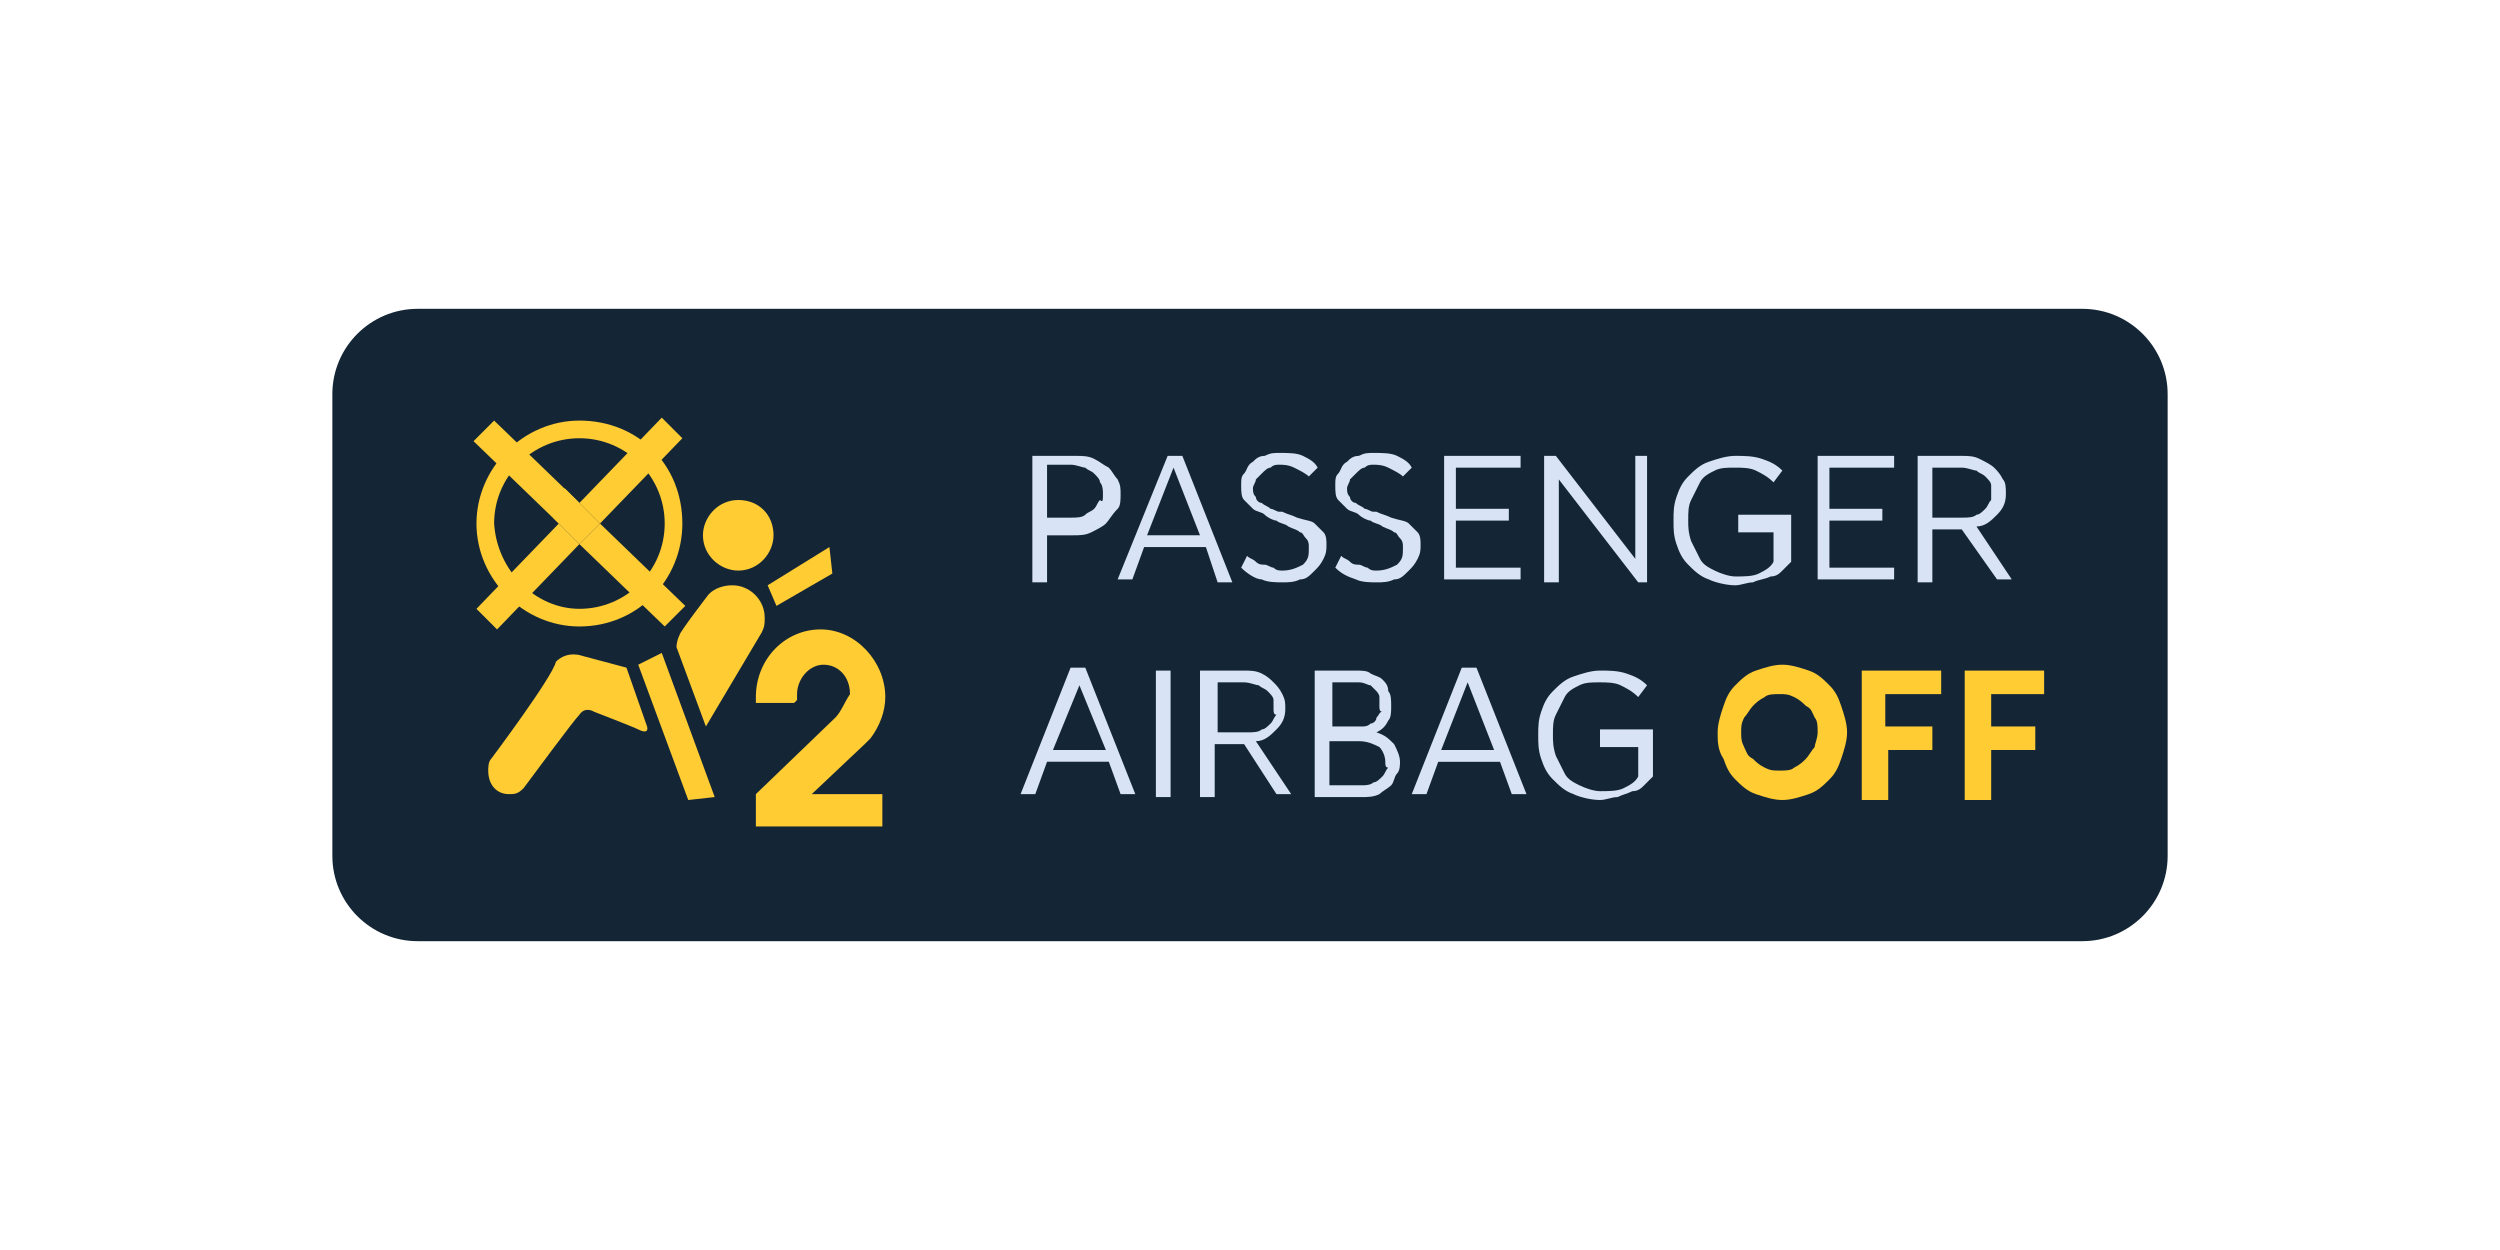 <svg version="1.1" id="图层_1" xmlns="http://www.w3.org/2000/svg" x="0" y="0" viewBox="0.3 -11.7 85 42.5" style="enable-background:new .3 -11.7 85 42.5" xml:space="preserve"><style>.st2{fill:#fc3}</style><path d="M71.1 20.3H14.5c-1.6 0-2.9-1.3-2.9-2.9V1.7c0-1.6 1.3-2.9 2.9-2.9h56.6c1.6 0 2.9 1.3 2.9 2.9v15.7c0 1.6-1.3 2.9-2.9 2.9z" style="fill:#142636"/><path style="fill:none" d="M11.6 2h23.3v14.8H11.6z"/><path class="st2" d="M23.5 6.1C23.5 8 22 9.6 20 9.6c-1.9 0-3.5-1.6-3.5-3.5s1.6-3.5 3.5-3.5c2 0 3.5 1.5 3.5 3.5zM20 3.2c-1.6 0-2.9 1.3-2.9 2.9C17.2 7.7 18.5 9 20 9c1.6 0 2.9-1.3 2.9-2.9 0-1.6-1.3-2.9-2.9-2.9z"/><path class="st2" d="m16.5 9 .7.7L20 6.8l-.7-.7L16.5 9zm7-5.8-.7-.7L20 5.4l.7.7 2.8-2.9zm-2.8 2.9-.7.7 2.9 2.8.7-.7-2.9-2.8zm-3.6-3.5-.7.7 2.9 2.8.7-.7-2.9-2.8zm9.5 3.9c0 .6-.5 1.2-1.2 1.2-.6 0-1.2-.5-1.2-1.2 0-.6.5-1.2 1.2-1.2s1.2.5 1.2 1.2zM22 10.9l.8-.4 1.8 4.9-.9.1zm-5 3.2c-.1.1-.1.3-.1.4 0 .5.3.8.7.8.2 0 .3 0 .5-.2.3-.4 1.7-2.3 1.9-2.5.2-.3.5-.1.5-.1s1.3.5 1.5.6c.4.2.3-.1.3-.1l-.7-2-1.5-.4s-.5-.2-.9.2c-.1.5-2.2 3.3-2.2 3.3zm7.4-5.6c.2-.2.5-.3.8-.3.6 0 1.1.5 1.1 1.1 0 .2 0 .3-.1.5L24.3 13l-1-2.7s0-.2.1-.4c0-.1 1-1.4 1-1.4zm2-.3.3.7 1.9-1.1-.1-.9zm2.3 4.5L26 15.3v1.1h4.3v-1.1h-2.4l1.8-1.7.2-.2c.3-.4.5-.9.5-1.4 0-1.2-1-2.3-2.2-2.3-1.2 0-2.2 1-2.2 2.3v.2h1.3l.1-.1v-.2c0-.5.4-1 .9-1s.9.4.9 1c-.2.3-.3.6-.5.8"/><path class="st2" d="m19.5 4.9 1.2 1.2-.7.7-.9-.9z"/><path d="M35.5 3.8h1.4c.2 0 .4 0 .6.1.2.1.3.2.5.3.1.1.2.3.3.4.1.2.1.3.1.5s0 .4-.1.5c-.2.2-.3.4-.4.5-.1.1-.3.2-.5.3-.2.1-.4.1-.6.1h-.9v1.6h-.5V3.8zm2.3 1.3c0-.1 0-.3-.1-.4 0-.1-.1-.2-.2-.3-.1-.1-.2-.1-.3-.2-.1 0-.3-.1-.5-.1h-.8v1.8h.8c.2 0 .4 0 .5-.1.1-.1.2-.1.3-.2.1-.1.1-.2.2-.3.1.1.1 0 .1-.2zm3.5 1.8h-2.1L38.8 8h-.5L40 3.8h.5l1.7 4.3h-.5l-.4-1.2zm-2-.4h1.8l-.9-2.3-.9 2.3zm4.6 1.2c.3 0 .5-.1.7-.2.2-.2.2-.3.2-.6 0-.1 0-.2-.1-.3-.1-.1-.1-.2-.2-.2-.1-.1-.2-.1-.4-.2-.1-.1-.3-.1-.4-.2-.1 0-.3-.1-.4-.2-.1-.1-.3-.1-.4-.2l-.3-.3c-.1-.1-.1-.3-.1-.5s0-.3.1-.4c.1-.1.1-.3.3-.4.1-.1.2-.2.4-.2.2-.1.3-.1.5-.1.3 0 .6 0 .8.1.2.1.4.2.5.4l-.3.3c-.1-.1-.3-.2-.5-.3-.2-.1-.4-.1-.5-.1-.1 0-.2 0-.3.1-.1 0-.2.1-.3.2l-.2.2c0 .1-.1.2-.1.3 0 .1 0 .2.1.3 0 .1.1.2.2.2.1.1.2.1.3.2.1 0 .2.1.3.1h.1c.2.1.3.1.5.2.3.1.5.1.6.2l.3.3c.1.1.1.3.1.4 0 .2 0 .3-.1.5s-.2.3-.3.4c-.2.2-.3.3-.5.3-.2.1-.4.1-.6.1-.2 0-.5 0-.7-.1-.2 0-.5-.2-.7-.4l.2-.4c.1.1.2.1.3.2.1.1.2.1.3.1.1 0 .2.1.3.1.1.1.2.1.3.1zm3.2 0c.3 0 .5-.1.7-.2.2-.2.2-.3.2-.6 0-.1 0-.2-.1-.3-.1-.1-.1-.2-.2-.2-.1-.1-.2-.1-.4-.2-.1-.1-.3-.1-.4-.2-.1 0-.3-.1-.4-.2-.1-.1-.3-.1-.4-.2l-.3-.3c-.1-.1-.1-.3-.1-.5s0-.3.1-.4c.1-.1.1-.3.3-.4.1-.1.2-.2.4-.2.2-.1.3-.1.5-.1.3 0 .6 0 .8.1.2.1.4.2.5.4l-.3.3c-.1-.1-.3-.2-.5-.3-.2-.1-.4-.1-.5-.1-.1 0-.2 0-.3.1-.1 0-.2.1-.3.2l-.2.2c0 .1-.1.2-.1.3 0 .1 0 .2.1.3 0 .1.1.2.2.2.1.1.2.1.3.2.1 0 .2.1.3.1h.1c.2.1.3.1.5.2.3.1.5.1.6.2l.3.3c.1.1.1.3.1.4 0 .2 0 .3-.1.5s-.2.3-.3.4c-.2.2-.3.3-.5.3-.2.1-.4.1-.6.1-.2 0-.5 0-.7-.1-.3-.1-.5-.2-.7-.4l.2-.4c.1.1.2.1.3.2.1.1.2.1.3.1.1 0 .2.1.3.1.1.1.2.1.3.1zm2.2-3.9H52v.4h-2.2v1.4h1.8V6h-1.8v1.6H52V8h-2.6V3.8zm4 .8v3.5h-.5V3.8h.4l2.7 3.5V3.8h.4v4.3H56l-2.7-3.5zm6.1 1.6v-.4h1.8v1.6l-.3.3c-.1.1-.2.2-.4.2-.2.1-.4.1-.6.2-.2 0-.4.1-.6.1-.3 0-.7-.1-.9-.2-.3-.1-.5-.3-.7-.5-.2-.2-.3-.4-.4-.7-.1-.3-.1-.5-.1-.8 0-.3 0-.5.1-.8.1-.3.2-.5.4-.7.2-.2.4-.4.7-.5.3-.1.6-.2.9-.2.3 0 .6 0 .9.1.3.1.5.2.7.4l-.3.4c-.2-.2-.4-.3-.6-.4-.2-.1-.5-.1-.7-.1-.3 0-.5 0-.7.1-.2.1-.4.2-.5.4l-.3.6c-.1.2-.1.4-.1.7 0 .2 0 .4.1.7l.3.6c.1.2.3.3.5.4.2.1.5.2.7.2.3 0 .6 0 .8-.1.2-.1.4-.2.5-.4v-1h-1.2zm2.7-2.4h2.6v.4h-2.2v1.4h1.8V6h-1.8v1.6h2.2V8h-2.6V3.8zM67 6.3h-1v1.8h-.5V3.8H67c.2 0 .4 0 .6.1.2.1.4.2.5.3.1.1.2.2.3.4.1.1.1.3.1.5 0 .3-.1.5-.3.7-.2.2-.4.4-.7.4L68.7 8h-.5L67 6.3zm1-1.2v-.3c0-.1-.1-.2-.2-.3-.1-.1-.2-.1-.3-.2-.1 0-.3-.1-.5-.1h-1v1.7h1c.2 0 .4 0 .5-.1.1 0 .2-.1.3-.2.1-.1.1-.2.2-.3v-.2zm-30 9.1h-2.1l-.4 1.1H35l1.7-4.3h.5l1.7 4.3h-.5l-.4-1.1zm-1.9-.4h1.8l-.9-2.2-.9 2.2zm3.5-2.7h.5v4.3h-.5v-4.3zm3 2.5h-1v1.8h-.5v-4.3h1.5c.2 0 .4 0 .6.1.2.1.3.2.4.3.1.1.2.2.3.4.1.2.1.3.1.5 0 .3-.1.5-.3.7-.2.2-.4.4-.7.4l1.2 1.8h-.5l-1.1-1.7zm1-1.2v-.3c0-.1-.1-.2-.2-.3-.1-.1-.2-.1-.3-.2-.1 0-.3-.1-.5-.1h-.9v1.7h1c.2 0 .4 0 .5-.1.1 0 .2-.1.3-.2.1-.1.1-.2.2-.3-.1 0-.1-.1-.1-.2zm1.4-1.3h1.4c.2 0 .4 0 .5.1.2.1.3.1.4.2.1.1.2.2.2.4.1.1.1.3.1.5s0 .4-.1.5c-.1.2-.2.3-.4.4.3.1.4.2.6.4.1.2.2.4.2.6 0 .1 0 .3-.1.4-.1.1-.1.3-.2.4-.1.1-.3.2-.4.3-.2.1-.4.1-.6.1H45v-4.3zm2.2 1.2V12c0-.1-.1-.2-.1-.2l-.2-.2c-.1 0-.2-.1-.4-.1h-.9V13h1c.1 0 .2 0 .3-.1.1 0 .2-.1.2-.2.1-.1.1-.2.2-.2-.1 0-.1-.1-.1-.2zm.2 1.9c0-.2-.1-.4-.2-.5-.2-.1-.4-.2-.7-.2h-1V15h1.1c.1 0 .3 0 .4-.1.1 0 .2-.1.3-.2.1-.1.1-.2.2-.3-.1 0-.1-.1-.1-.2zm3.9 0h-2.1l-.4 1.1h-.5L50 11h.5l1.7 4.3h-.5l-.4-1.1zm-2-.4h1.8l-.9-2.3-.9 2.3zm5.4-.3v-.4h1.8v1.6l-.3.3c-.1.1-.2.2-.4.2-.2.1-.3.1-.5.2-.2 0-.4.1-.6.1-.3 0-.7-.1-.9-.2-.3-.1-.5-.3-.7-.5-.2-.2-.3-.4-.4-.7-.1-.3-.1-.5-.1-.8 0-.3 0-.5.1-.8.1-.3.2-.5.4-.7.2-.2.4-.4.7-.5.3-.1.6-.2.9-.2.3 0 .6 0 .9.1.3.1.5.2.7.4l-.3.4c-.2-.2-.4-.3-.6-.4-.2-.1-.5-.1-.7-.1-.3 0-.5 0-.7.1-.2.1-.4.2-.5.4l-.3.6c-.1.2-.1.4-.1.7 0 .2 0 .4.1.7l.3.6c.1.2.3.3.5.4.2.1.5.2.7.2.3 0 .6 0 .8-.1.2-.1.4-.2.5-.4v-1h-1.3z" style="fill:#d8e3f6"/><path class="st2" d="M58.7 13.2c0-.3.1-.6.2-.9.1-.3.2-.5.4-.7.2-.2.4-.4.7-.5.3-.1.6-.2.9-.2.3 0 .6.1.9.2.3.1.5.3.7.5.2.2.3.4.4.7.1.3.2.6.2.9 0 .3-.1.6-.2.9-.1.3-.2.5-.4.7-.2.2-.4.4-.7.5-.3.1-.6.2-.9.2-.3 0-.6-.1-.9-.2-.3-.1-.5-.3-.7-.5-.2-.2-.3-.4-.4-.7-.2-.3-.2-.6-.2-.9zm3.4 0c0-.2 0-.4-.1-.5-.1-.2-.1-.3-.3-.4-.1-.1-.2-.2-.4-.3-.2-.1-.3-.1-.5-.1s-.4 0-.5.1c-.2.1-.3.2-.4.3-.1.1-.2.3-.3.4-.1.2-.1.3-.1.5s0 .3.1.5.1.3.3.4c.1.1.2.2.4.3.2.1.3.1.5.1s.4 0 .5-.1c.2-.1.3-.2.4-.3.1-.1.2-.3.3-.4 0-.1.1-.3.1-.5zm1.5-2.1h2.7v.8h-1.9V13H66v.8h-1.5v1.7h-.9v-4.4zm3.5 0h2.7v.8H68V13h1.5v.8H68v1.7h-.9v-4.4z"/></svg>